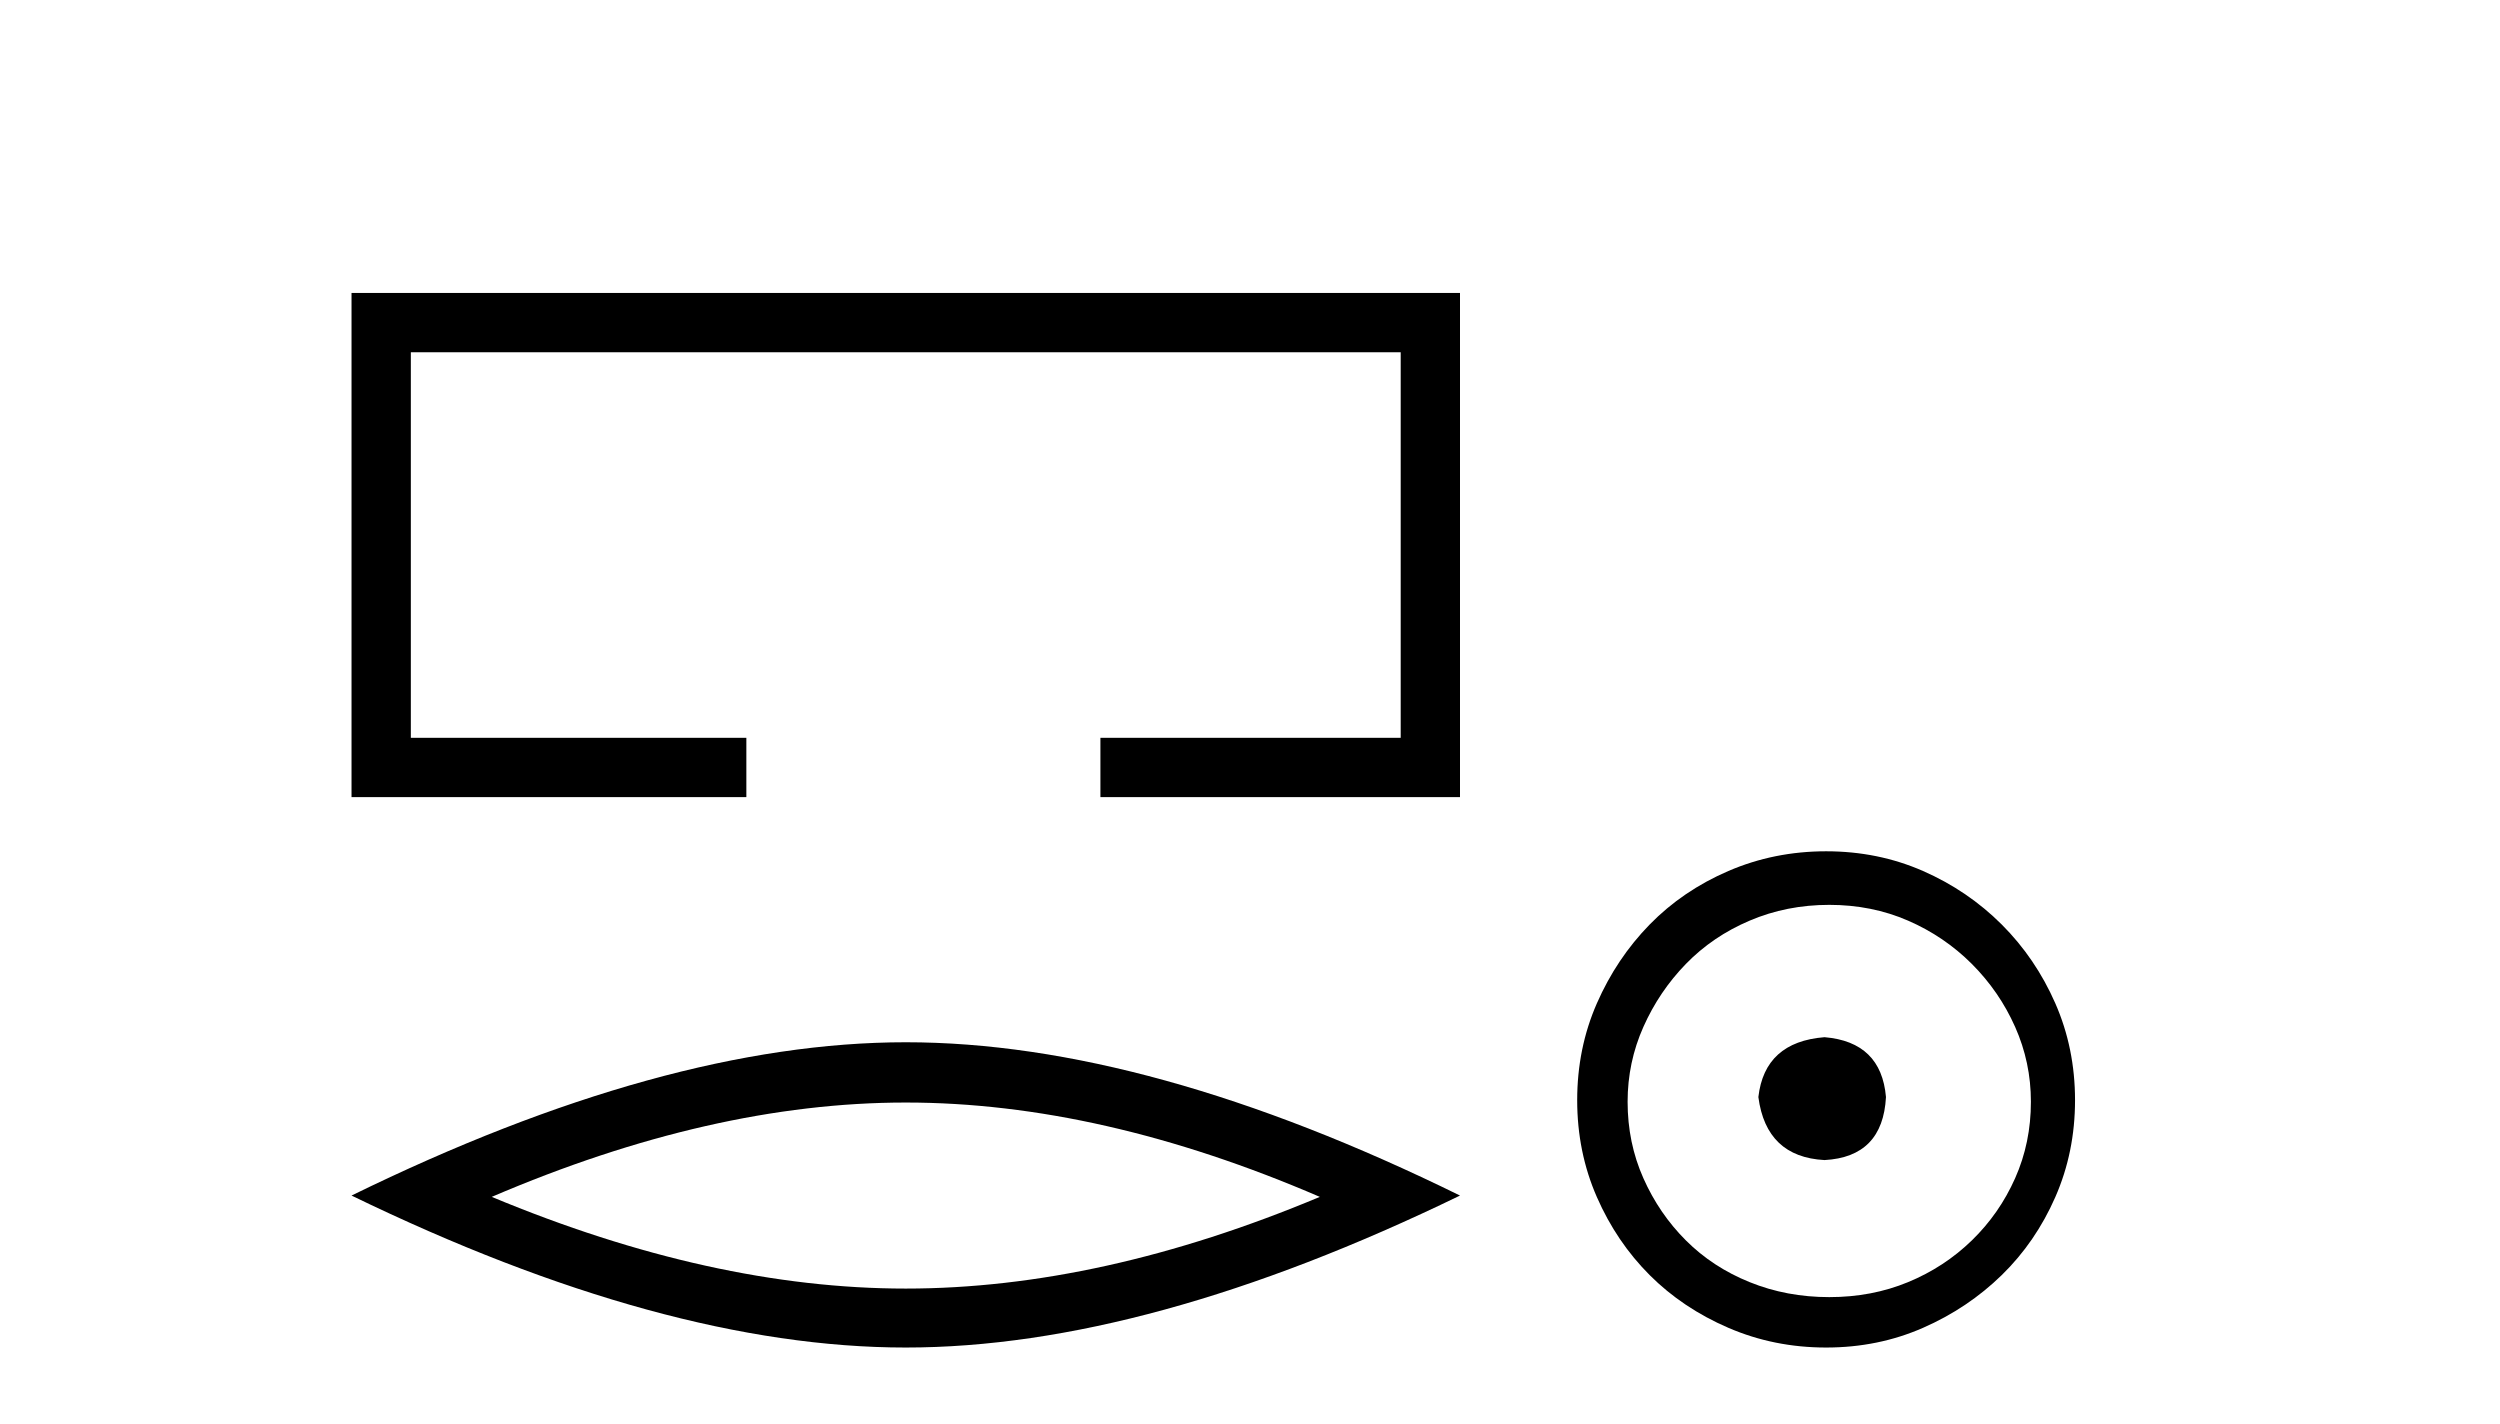 <?xml version='1.0' encoding='UTF-8' standalone='yes'?><svg xmlns='http://www.w3.org/2000/svg' xmlns:xlink='http://www.w3.org/1999/xlink' width='72.0' height='41.0' ><path d='M 10.124 8.437 L 10.124 22.957 L 21.495 22.957 L 21.495 21.249 L 11.832 21.249 L 11.832 10.145 L 40.34 10.145 L 40.34 21.249 L 31.692 21.249 L 31.692 22.957 L 42.048 22.957 L 42.048 8.437 Z' style='fill:#000000;stroke:none' /><path d='M 26.086 31.753 Q 31.709 31.753 38.011 34.47 Q 31.709 37.111 26.086 37.111 Q 20.501 37.111 14.162 34.47 Q 20.501 31.753 26.086 31.753 ZM 26.086 30.017 Q 19.143 30.017 10.124 34.432 Q 19.143 38.809 26.086 38.809 Q 33.03 38.809 42.048 34.432 Q 33.067 30.017 26.086 30.017 Z' style='fill:#000000;stroke:none' /><path d='M 52.546 29.871 C 51.397 29.962 50.762 30.537 50.641 31.595 C 50.792 32.745 51.427 33.35 52.546 33.41 C 53.666 33.35 54.255 32.745 54.316 31.595 C 54.225 30.537 53.635 29.962 52.546 29.871 ZM 52.683 26.06 C 53.499 26.06 54.255 26.211 54.951 26.514 C 55.647 26.816 56.259 27.232 56.789 27.761 C 57.318 28.291 57.734 28.896 58.036 29.576 C 58.339 30.257 58.49 30.975 58.49 31.731 C 58.49 32.518 58.339 33.251 58.036 33.932 C 57.734 34.612 57.318 35.21 56.789 35.724 C 56.259 36.238 55.647 36.639 54.951 36.926 C 54.255 37.214 53.499 37.357 52.683 37.357 C 51.866 37.357 51.102 37.214 50.391 36.926 C 49.68 36.639 49.068 36.238 48.554 35.724 C 48.039 35.21 47.631 34.612 47.329 33.932 C 47.026 33.251 46.875 32.518 46.875 31.731 C 46.875 30.975 47.026 30.257 47.329 29.576 C 47.631 28.896 48.039 28.291 48.554 27.761 C 49.068 27.232 49.68 26.816 50.391 26.514 C 51.102 26.211 51.866 26.06 52.683 26.06 ZM 52.592 24.517 C 51.594 24.517 50.656 24.706 49.779 25.084 C 48.902 25.462 48.145 25.977 47.51 26.627 C 46.875 27.277 46.368 28.034 45.99 28.896 C 45.612 29.758 45.423 30.688 45.423 31.686 C 45.423 32.684 45.612 33.614 45.99 34.476 C 46.368 35.338 46.875 36.087 47.51 36.722 C 48.145 37.357 48.902 37.864 49.779 38.242 C 50.656 38.62 51.594 38.809 52.592 38.809 C 53.59 38.809 54.52 38.62 55.382 38.242 C 56.244 37.864 57 37.357 57.651 36.722 C 58.301 36.087 58.815 35.338 59.193 34.476 C 59.571 33.614 59.761 32.684 59.761 31.686 C 59.761 30.688 59.571 29.758 59.193 28.896 C 58.815 28.034 58.301 27.277 57.651 26.627 C 57 25.977 56.244 25.462 55.382 25.084 C 54.52 24.706 53.59 24.517 52.592 24.517 Z' style='fill:#000000;stroke:none' /></svg>